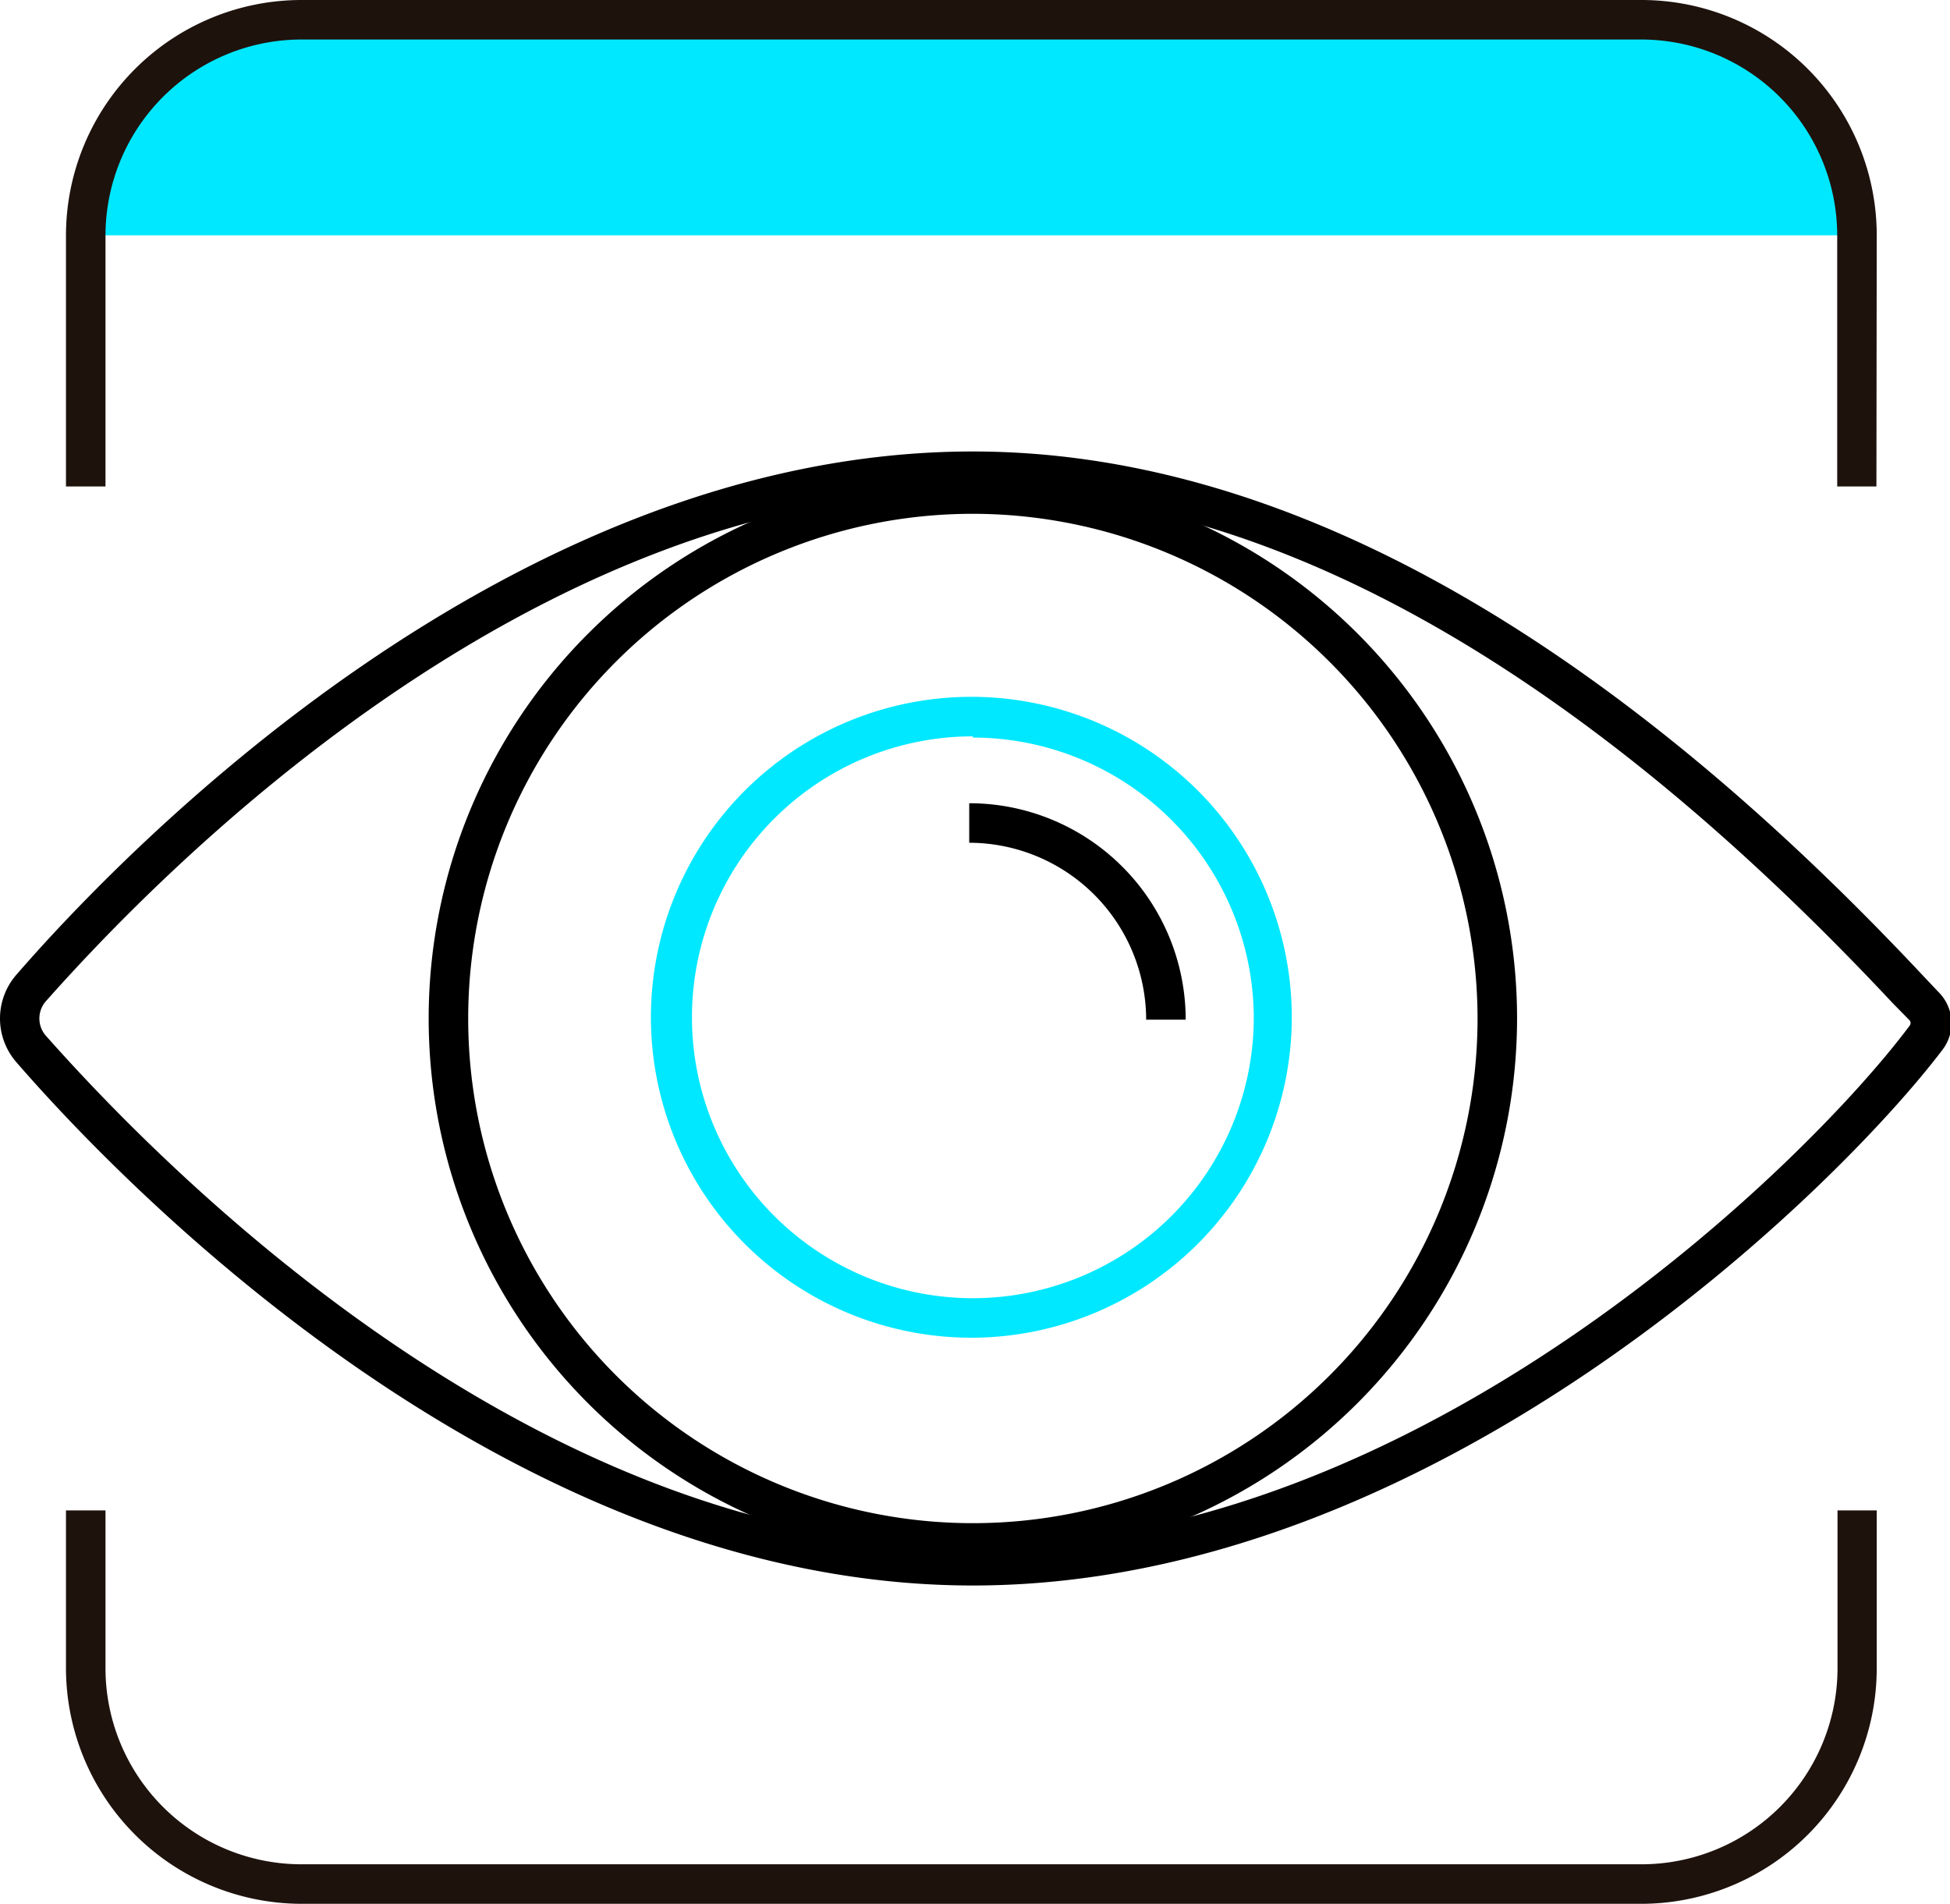 <svg xmlns="http://www.w3.org/2000/svg" viewBox="0 0 64.14 62.62"><defs><style>.cls-1{fill:#00e8ff;}.cls-2{fill:#1e120d;}</style></defs><title>designs</title><g id="Capa_2" data-name="Capa 2"><g id="Capa_1-2" data-name="Capa 1"><path class="cls-1" d="M54.1.86H9.73A6.35,6.35,0,0,0,3.38,7.21v.53H60.45V7.21A6.35,6.35,0,0,0,54.1.86Z"/><path d="M32,52.15C16.73,52.15,4.06,39,.54,34.94a2.19,2.19,0,0,1,0-2.88C4.06,28,16.73,14.85,32,14.85c10,0,20.54,5.81,31.26,17.25l.53.56a1.44,1.44,0,0,1,.11,1.86C60.44,39.09,47.24,52.15,32,52.15Zm0-36C17.28,16.15,5,29,1.52,32.92a.86.86,0,0,0,0,1.16C5,38,17.28,50.85,32,50.85S59.5,38.18,62.81,33.74a.14.14,0,0,0,0-.18h0L62.26,33C51.8,21.82,41.6,16.15,32,16.15Z"/><path d="M32,51.4a17.9,17.9,0,1,1,17.9-17.9A17.92,17.92,0,0,1,32,51.4Zm0-34.5a16.6,16.6,0,1,0,16.6,16.6A16.62,16.62,0,0,0,32,16.9Z"/><path class="cls-1" d="M32,44A10.54,10.54,0,1,1,42.49,33.5,10.55,10.55,0,0,1,32,44Zm0-19.78a9.24,9.24,0,1,0,9.24,9.24A9.25,9.25,0,0,0,32,24.26Z"/><path d="M39,33.54h-1.3a5.83,5.83,0,0,0-5.82-5.82v-1.3A7.12,7.12,0,0,1,39,33.54Z"/><path class="cls-2" d="M61.72,16H60.43V7.74A6.45,6.45,0,0,0,54,1.3H9.91A6.45,6.45,0,0,0,3.47,7.74V16H2.17V7.74A7.75,7.75,0,0,1,9.91,0H54a7.74,7.74,0,0,1,7.73,7.74Z"/><path class="cls-2" d="M54,62.62H9.91a7.76,7.76,0,0,1-7.74-7.74v-5.2h1.3v5.2a6.45,6.45,0,0,0,6.44,6.44H54a6.45,6.45,0,0,0,6.44-6.44v-5.2h1.29v5.2A7.75,7.75,0,0,1,54,62.62Z"/></g></g></svg>